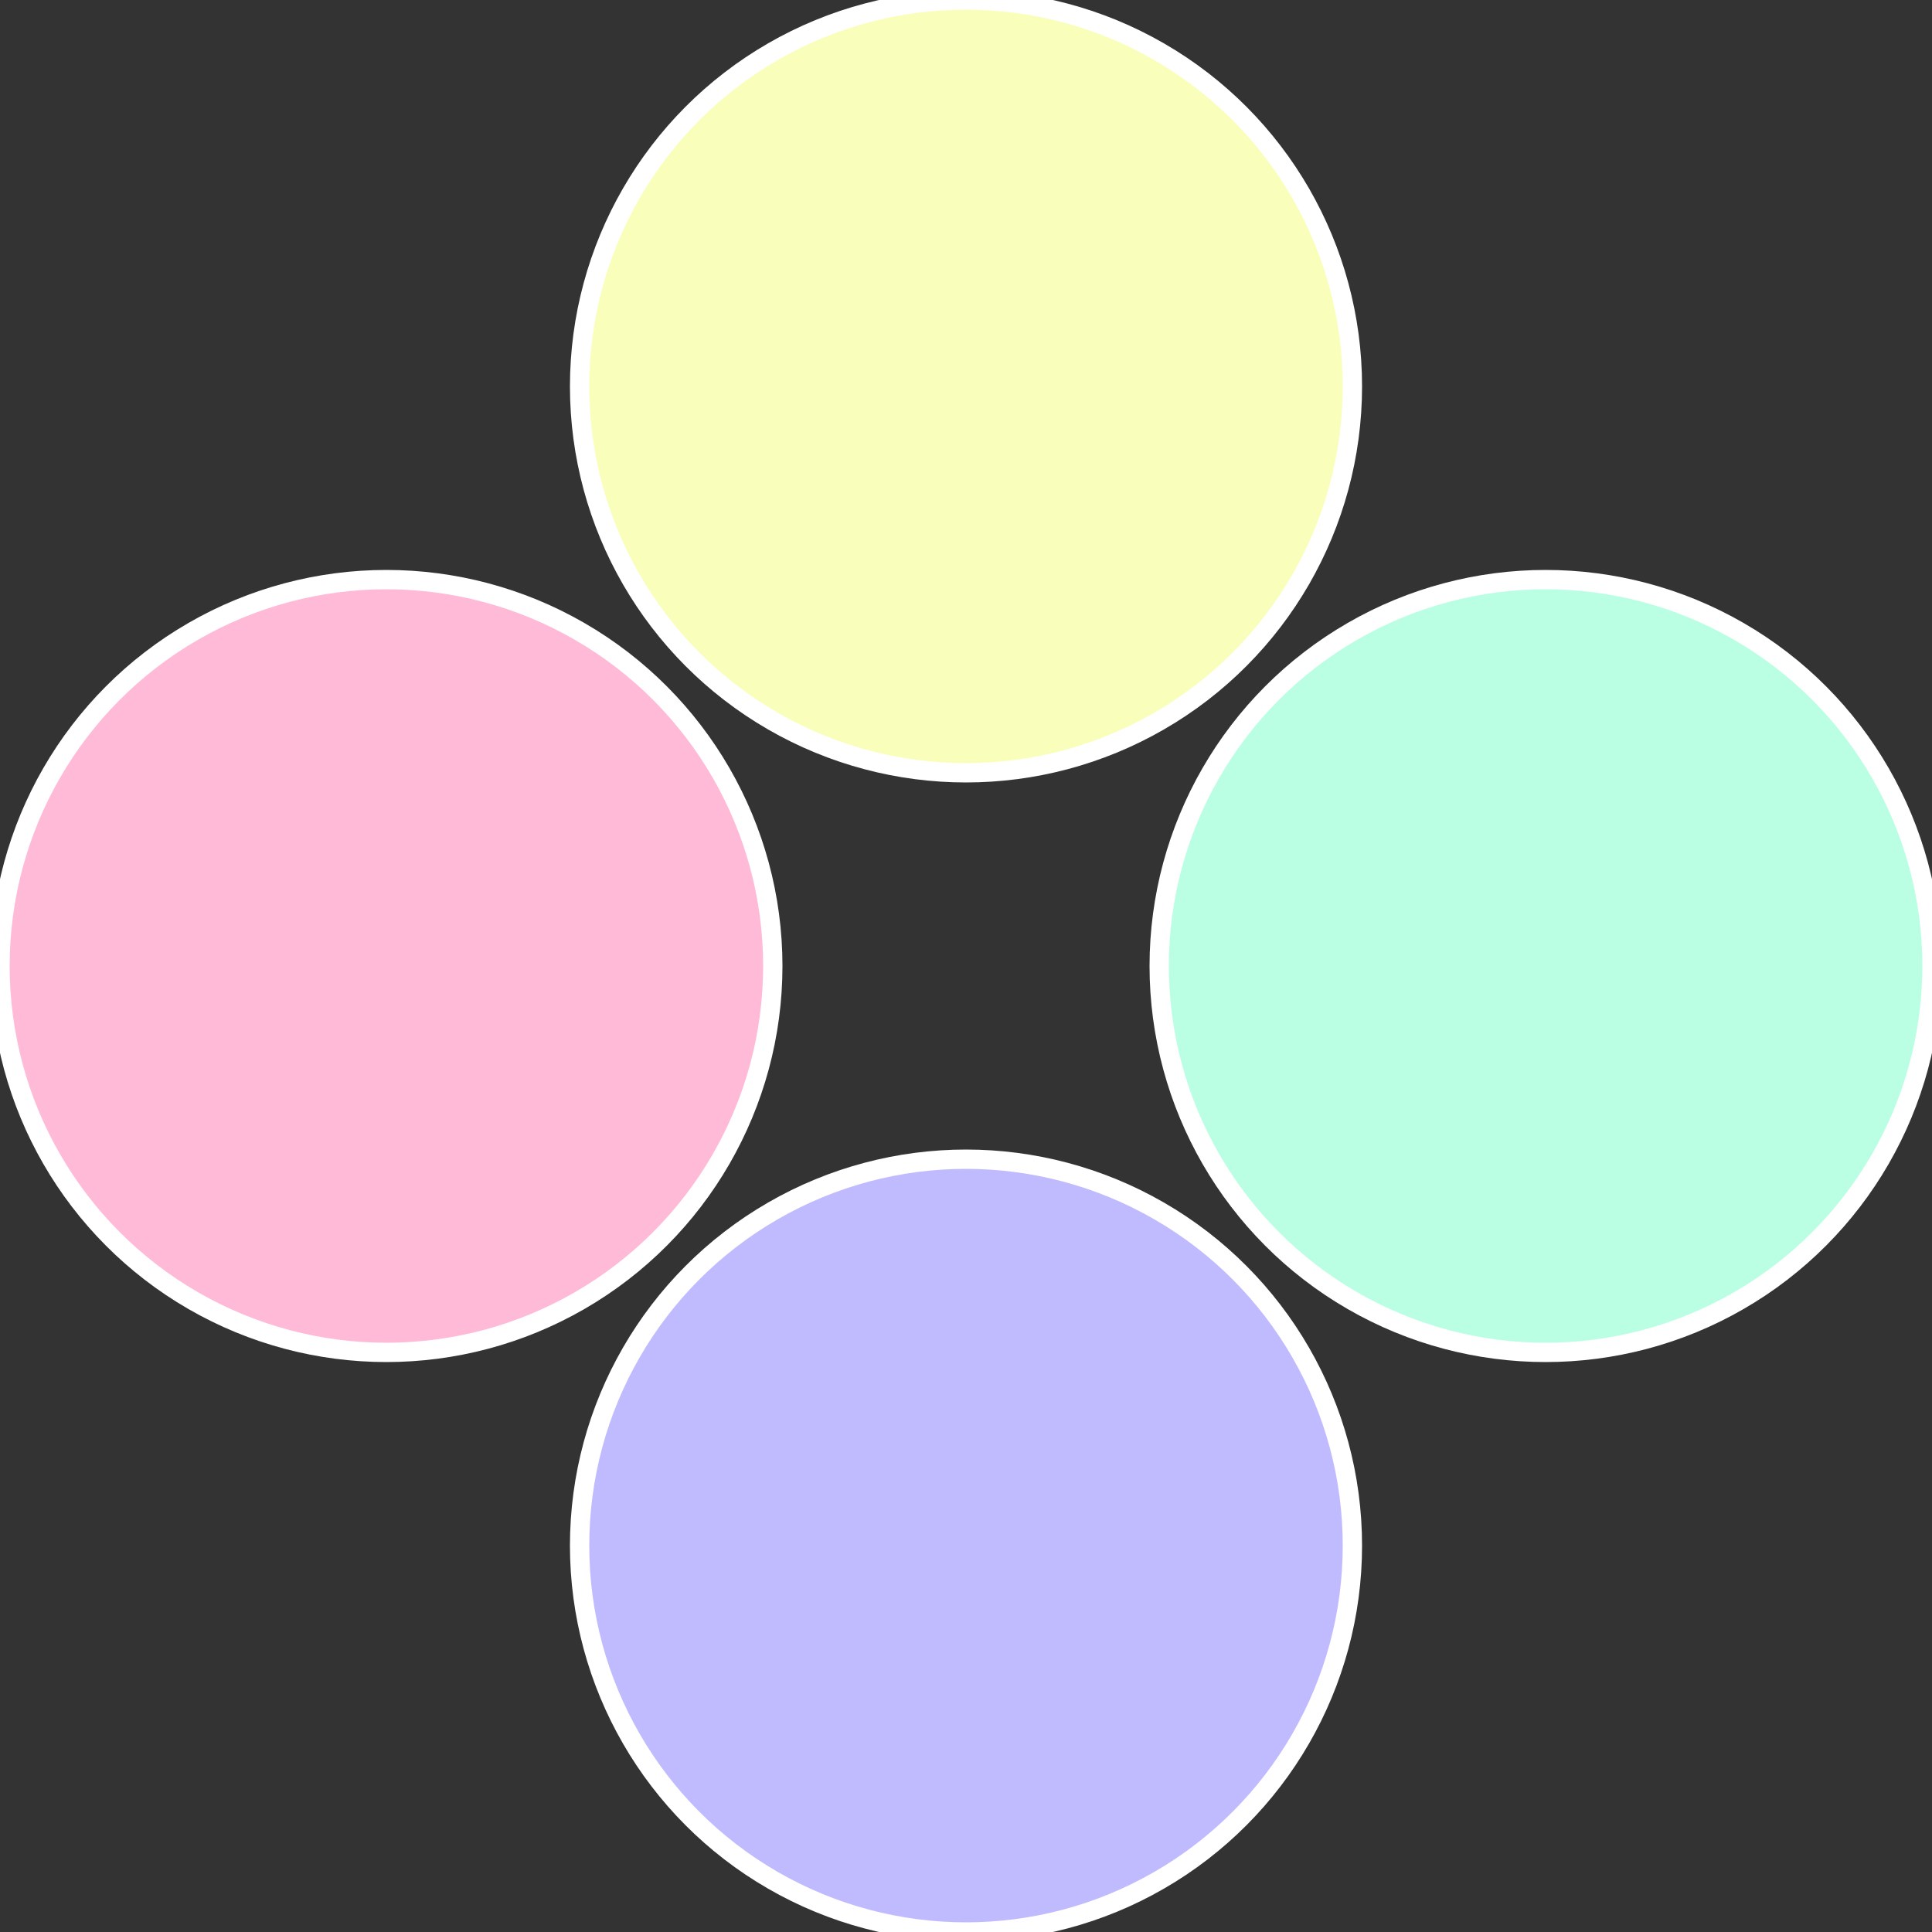 <?xml version="1.0" standalone="no"?>
<svg width="500" height="500" viewBox="-1 -1 2 2" xmlns="http://www.w3.org/2000/svg">
 
                <rect x="-1" y="-1" width="2" height="2" fill="#333333" stroke="none"/>
 
                <circle cx="0.6" cy="0" r="0.4" fill="#baffe3" stroke="#fff" stroke-width="1%" />
             
                <circle cx="3.6739403974421E-17" cy="0.6" r="0.4" fill="#c0baff" stroke="#fff" stroke-width="1%" />
             
                <circle cx="-0.6" cy="7.3478807948841E-17" r="0.4" fill="#ffbad7" stroke="#fff" stroke-width="1%" />
             
                <circle cx="-1.1021821192326E-16" cy="-0.6" r="0.4" fill="#f9ffba" stroke="#fff" stroke-width="1%" />
            </svg>
